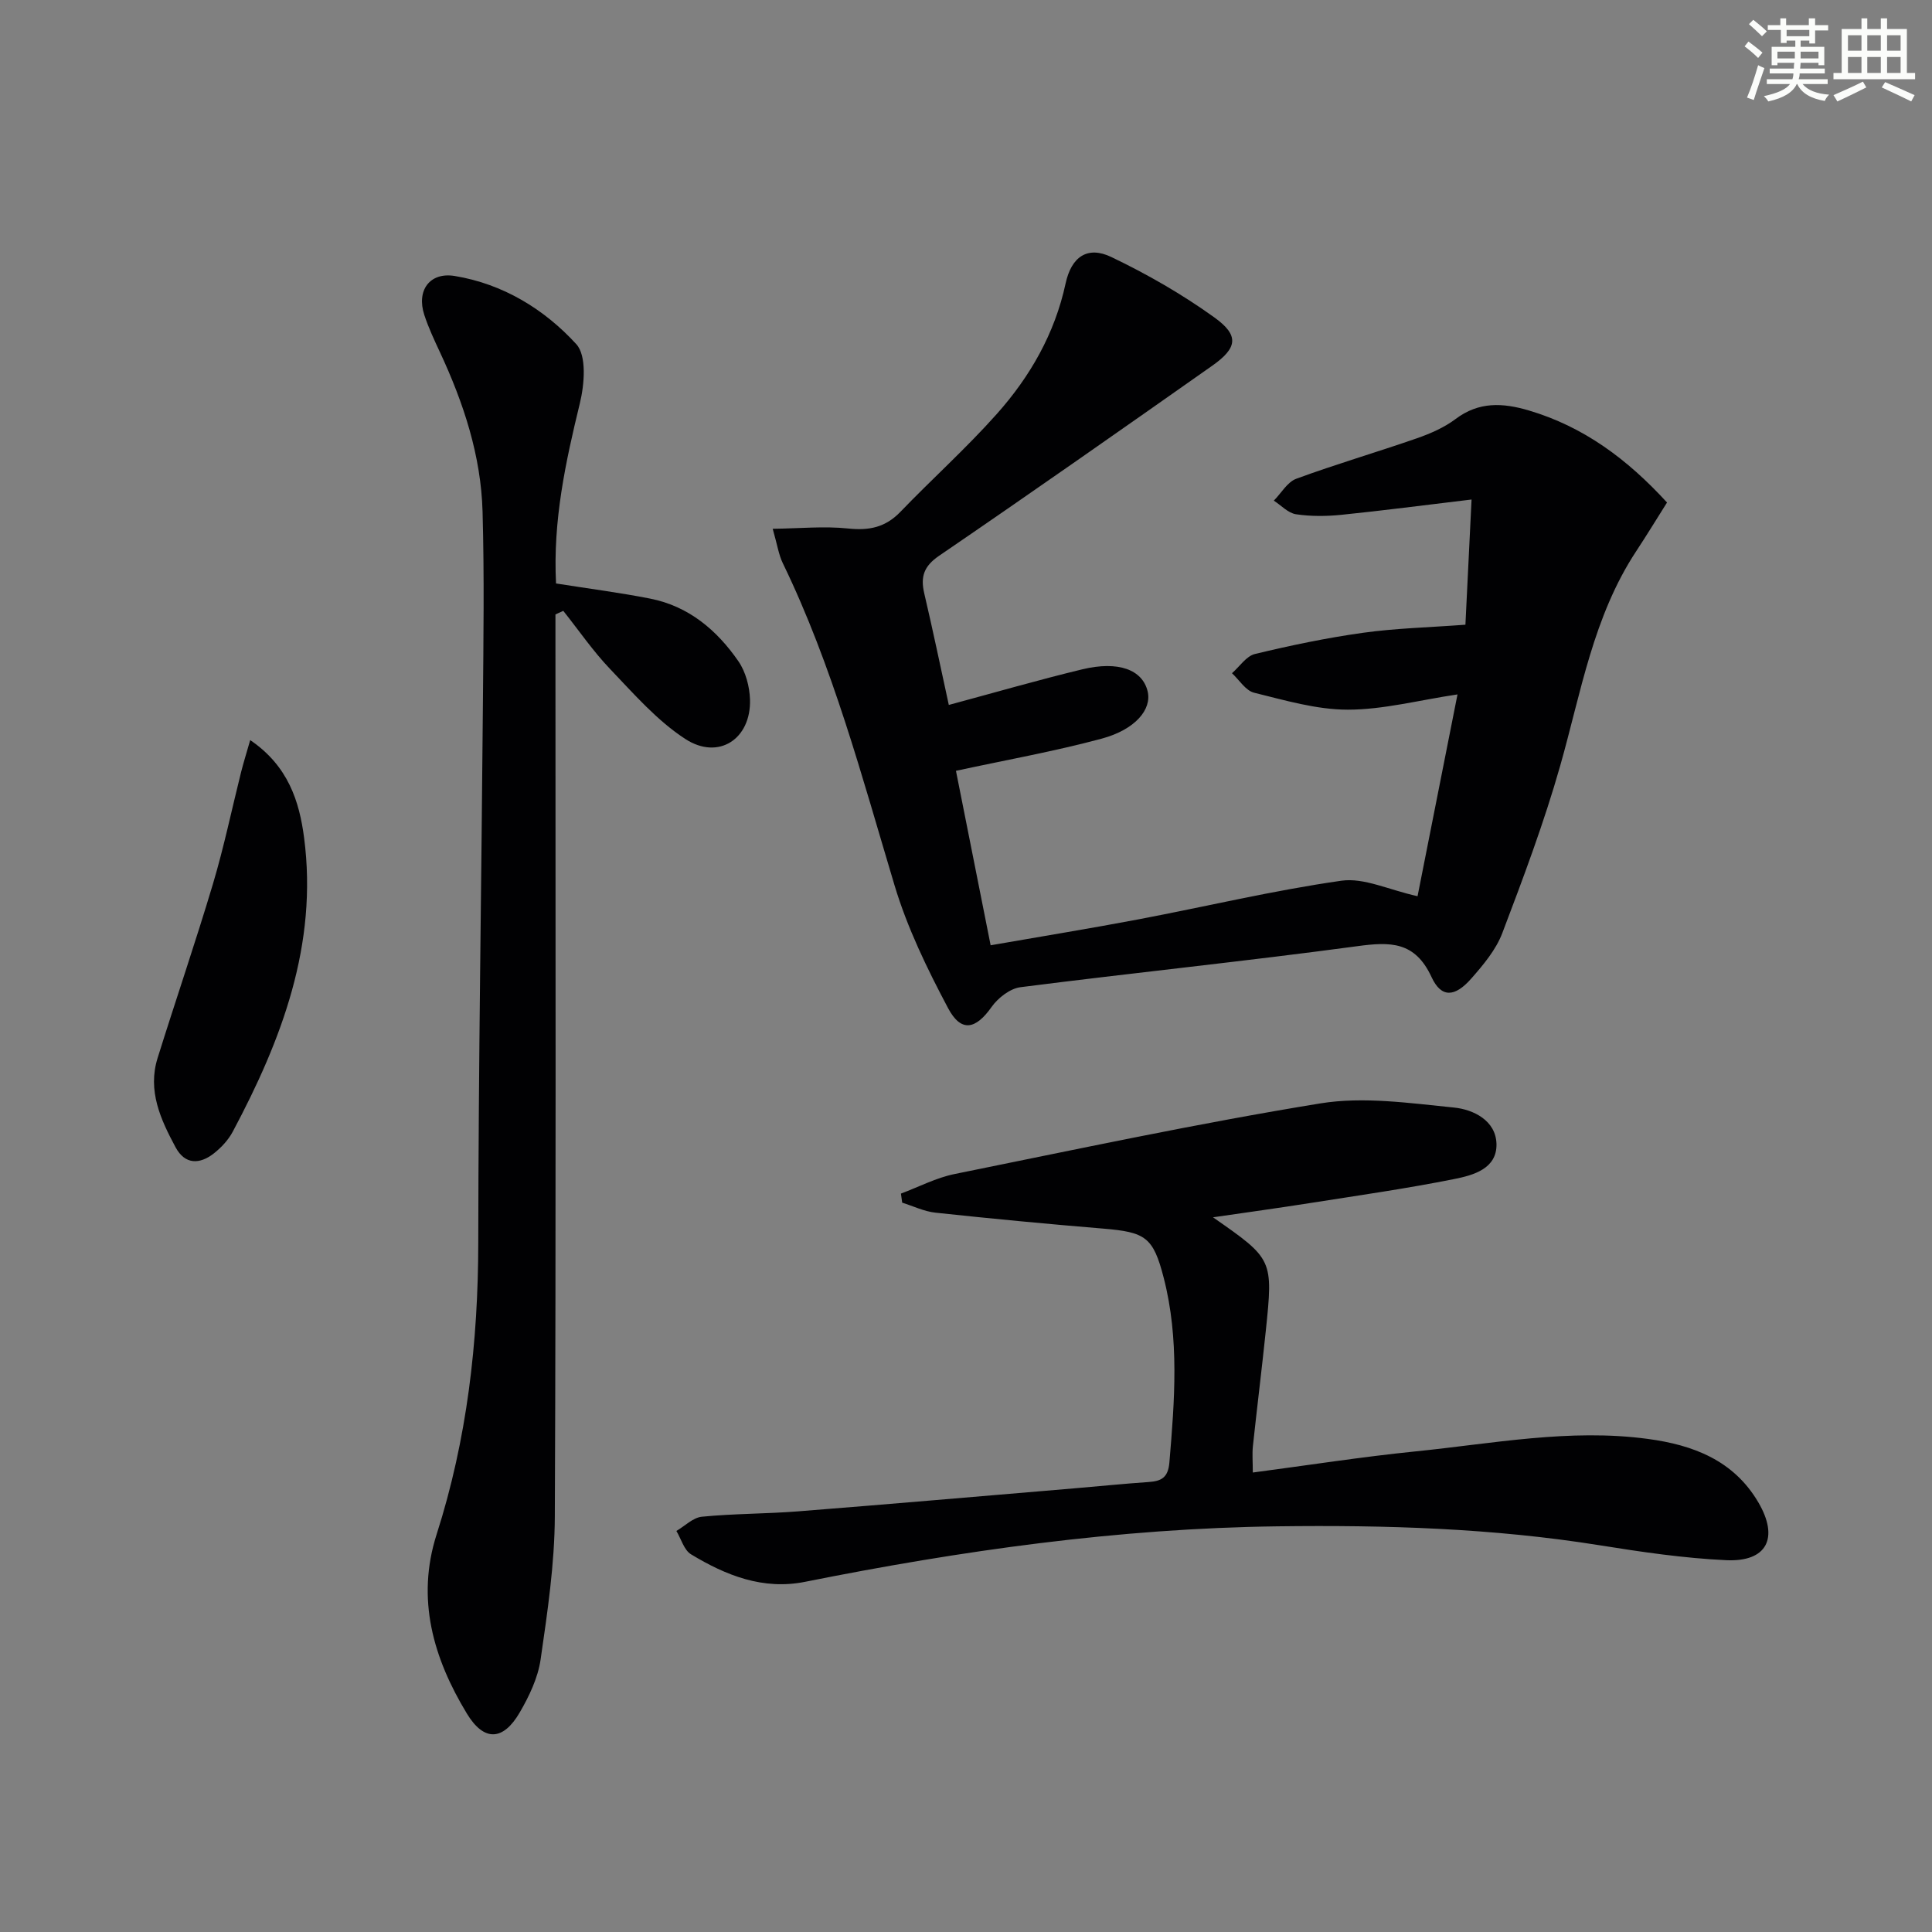 <svg enable-background="new 0 0 400 400" viewBox="0 0 400 400" xmlns="http://www.w3.org/2000/svg"><rect x="0" y="0" width="400" height="400" fill="#808080" stroke="none"/><g fill="#010103"><path d="m196.44 145.95c9.43-2.54 18.47-5.16 27.62-7.37 7.51-1.81 12.48.08 13.55 4.57.88 3.7-2.52 7.89-9.52 9.78-9.73 2.62-19.68 4.39-30.17 6.66 2.26 11.39 4.64 23.37 7.18 36.12 10.49-1.83 20.58-3.47 30.62-5.37 14.01-2.66 27.92-5.99 42.02-8 4.67-.66 9.8 1.9 15.75 3.21 2.65-13.36 5.48-27.66 8.27-41.78-8.08 1.21-15.39 3.16-22.71 3.16-6.48 0-13.01-1.94-19.4-3.51-1.75-.43-3.07-2.64-4.58-4.04 1.58-1.37 2.96-3.55 4.76-3.98 7.39-1.78 14.86-3.34 22.38-4.39 6.72-.94 13.54-1.1 21.19-1.67.41-8.42.83-17.04 1.27-25.92-9.88 1.18-18.41 2.3-26.97 3.17-3.1.31-6.31.34-9.38-.12-1.64-.25-3.07-1.84-4.59-2.82 1.54-1.55 2.8-3.85 4.65-4.53 8.24-3.03 16.68-5.49 24.98-8.38 2.81-.98 5.67-2.23 8.02-4 4.81-3.62 9.75-3.35 15.11-1.77 11.38 3.36 20.44 10.1 28.65 19.07-2.14 3.39-4.2 6.77-6.38 10.08-8.9 13.51-11.42 29.21-15.72 44.36-3.34 11.77-7.66 23.28-12.01 34.72-1.32 3.46-3.92 6.56-6.42 9.4-3.4 3.87-6.21 4.06-8.23-.32-3.44-7.41-8.53-7.31-15.39-6.38-23.2 3.13-46.49 5.52-69.72 8.49-2.17.28-4.65 2.22-5.98 4.1-3.28 4.65-6.3 5.32-9 .24-4.33-8.16-8.45-16.64-11.09-25.45-6.77-22.57-12.79-45.35-23.13-66.68-.85-1.75-1.13-3.77-2.09-7.12 5.64-.07 10.68-.58 15.61-.06 4.33.46 7.71-.22 10.8-3.42 6.57-6.83 13.65-13.18 19.95-20.25 6.92-7.76 12.04-16.67 14.28-27.06 1.2-5.56 4.56-7.83 9.46-5.48 7.44 3.56 14.7 7.73 21.38 12.54 5.16 3.72 4.73 6.3-.5 9.98-18.77 13.21-37.57 26.39-56.52 39.33-3.18 2.17-3.89 4.35-3.08 7.81 1.77 7.54 3.35 15.15 5.08 23.08z"/><path d="m251.14 252.03c12.44 8.67 12.47 8.67 10.92 23.6-.83 7.93-1.81 15.84-2.66 23.77-.17 1.61-.02 3.25-.02 5.47 11.39-1.5 22.49-3.24 33.65-4.37 15.99-1.61 31.93-4.77 48.13-2.59 9.39 1.26 17.77 4.43 22.88 13.13 4.33 7.37 1.8 12.38-6.67 11.98-8.76-.41-17.51-1.7-26.19-3.09-22.11-3.54-44.36-4.21-66.68-3.92-33.01.42-65.53 5.03-97.83 11.49-8.7 1.74-16.39-1.33-23.59-5.69-1.46-.88-2.05-3.19-3.04-4.84 1.76-1.03 3.44-2.77 5.28-2.95 6.61-.65 13.29-.59 19.91-1.11 19.05-1.5 38.09-3.16 57.14-4.76 5.13-.43 10.26-.96 15.4-1.31 2.67-.18 4.07-.89 4.34-4.05 1.08-12.8 2.08-25.58-1.17-38.21-2.18-8.48-3.78-9.48-12.54-10.21-11.59-.96-23.17-2.06-34.73-3.3-2.34-.25-4.59-1.36-6.88-2.07-.09-.63-.17-1.26-.26-1.88 3.7-1.38 7.29-3.28 11.11-4.05 25.19-5.1 50.34-10.49 75.7-14.62 8.97-1.46 18.52-.06 27.72.86 3.97.4 8.64 2.66 8.77 7.52.13 5.16-4.84 6.5-8.76 7.28-9.9 1.98-19.92 3.41-29.91 4.98-6.45 1.02-12.95 1.91-20.02 2.94z"/><path d="m115.12 120.8c6.76 1.07 13.17 1.89 19.51 3.14 7.95 1.57 13.8 6.52 18.25 12.97 1.5 2.17 2.31 5.22 2.4 7.9.25 8.18-6.5 12.66-13.39 8.19-5.85-3.8-10.65-9.33-15.55-14.46-3.56-3.72-6.5-8.03-9.72-12.07-.54.25-1.08.49-1.62.74v5.73c0 60.32.13 120.65-.13 180.97-.04 9.9-1.52 19.83-2.94 29.65-.55 3.81-2.37 7.63-4.34 11.01-3.44 5.9-7.4 6.02-10.92.22-6.96-11.47-10.55-23.75-6.27-37.12 6.3-19.67 8.6-39.81 8.62-60.41.04-37.14.66-74.28.96-111.42.11-13.3.3-26.6-.07-39.89-.32-11.6-3.92-22.5-8.8-32.98-1.19-2.55-2.4-5.12-3.27-7.79-1.65-5.06 1.14-8.89 6.31-8.04 10 1.65 18.54 6.87 25.17 14.12 2.18 2.39 1.68 8.34.73 12.25-2.96 12.17-5.59 24.28-4.93 37.29z"/><path d="m51.8 153.23c7.88 5.35 10.18 12.71 11.16 20.22 2.88 22.08-4.64 41.84-14.77 60.85-.91 1.71-2.36 3.27-3.89 4.48-2.95 2.33-6.01 2.37-7.95-1.25-3.09-5.74-5.84-11.71-3.72-18.48 3.76-12.03 7.85-23.97 11.46-36.05 2.27-7.61 3.89-15.41 5.82-23.12.47-1.87 1.05-3.72 1.89-6.65z"/></g><path d="m361.2 9.6.8-1c.9.7 1.9 1.4 2.9 2.3l-.9 1.1c-1-1-2-1.8-2.8-2.4zm.5 10.6c.9-2.1 1.6-4.3 2.3-6.7.4.2.8.4 1.3.6-.7 2.1-1.5 4.3-2.2 6.6zm.4-15.2.9-.9c1 .8 2 1.6 2.8 2.4l-1 1c-.9-.9-1.8-1.7-2.7-2.5zm12.5-1.2h1.2v1.4h2.7v1.1h-2.7v2.7h-1.2v-.6h-1.8v1.3h4.9v3.8h-1.2v-.5h-3.7c0 .4-.1.9-.1 1.2h5.1v1h-5.2c0 .5-.1.9-.2 1.2h6v1h-5.2c1.1 1.3 2.9 2 5.5 2.2-.4.4-.7.8-.9 1.3-2.9-.5-4.8-1.6-5.7-3.5h-.1c-.8 1.7-2.7 2.9-5.9 3.6-.2-.4-.6-.8-.9-1.1 2.8-.6 4.6-1.4 5.4-2.5h-4.8v-1h5.3c.1-.3.2-.7.2-1.2h-4.9v-1h5c0-.4 0-.8.1-1.2h-3.5v.5h-1.2v-3.8h4.9v-1.3h-1.8v.5h-1.2v-2.7h-2.7v-1h2.6v-1.4h1.2v1.4h4.7v-1.4zm-6.6 8.3h3.6c0-.4 0-.9 0-1.4h-3.6zm1.9-4.6h4.7v-1.3h-4.7zm6.6 3.2h-3.7v1.4h3.7z" fill="#fbfcfa"/><path d="m385.3 3.8h1.3v2.2h2.8v-2.2h1.3v2.2h4.1v9.1h1.7v1.3h-16.9v-1.3h1.7v-9.1h4.1v-2.2zm.4 13.1.7 1.2c-1.8.9-3.8 1.9-6 2.9-.2-.4-.5-.8-.8-1.3 2.3-1 4.3-1.9 6.1-2.8zm-3.1-6.4h2.8v-3.2h-2.8zm0 4.6h2.8v-3.3h-2.8zm4-4.6h2.8v-3.2h-2.8zm0 4.6h2.8v-3.3h-2.8zm3.7 1.9c2.1.9 4.1 1.8 6.1 2.7l-.7 1.3c-2.2-1.1-4.2-2-6.1-2.9zm3.2-9.7h-2.8v3.2h2.8zm-2.8 7.8h2.8v-3.3h-2.8z" fill="#fbfcfa"/></svg>